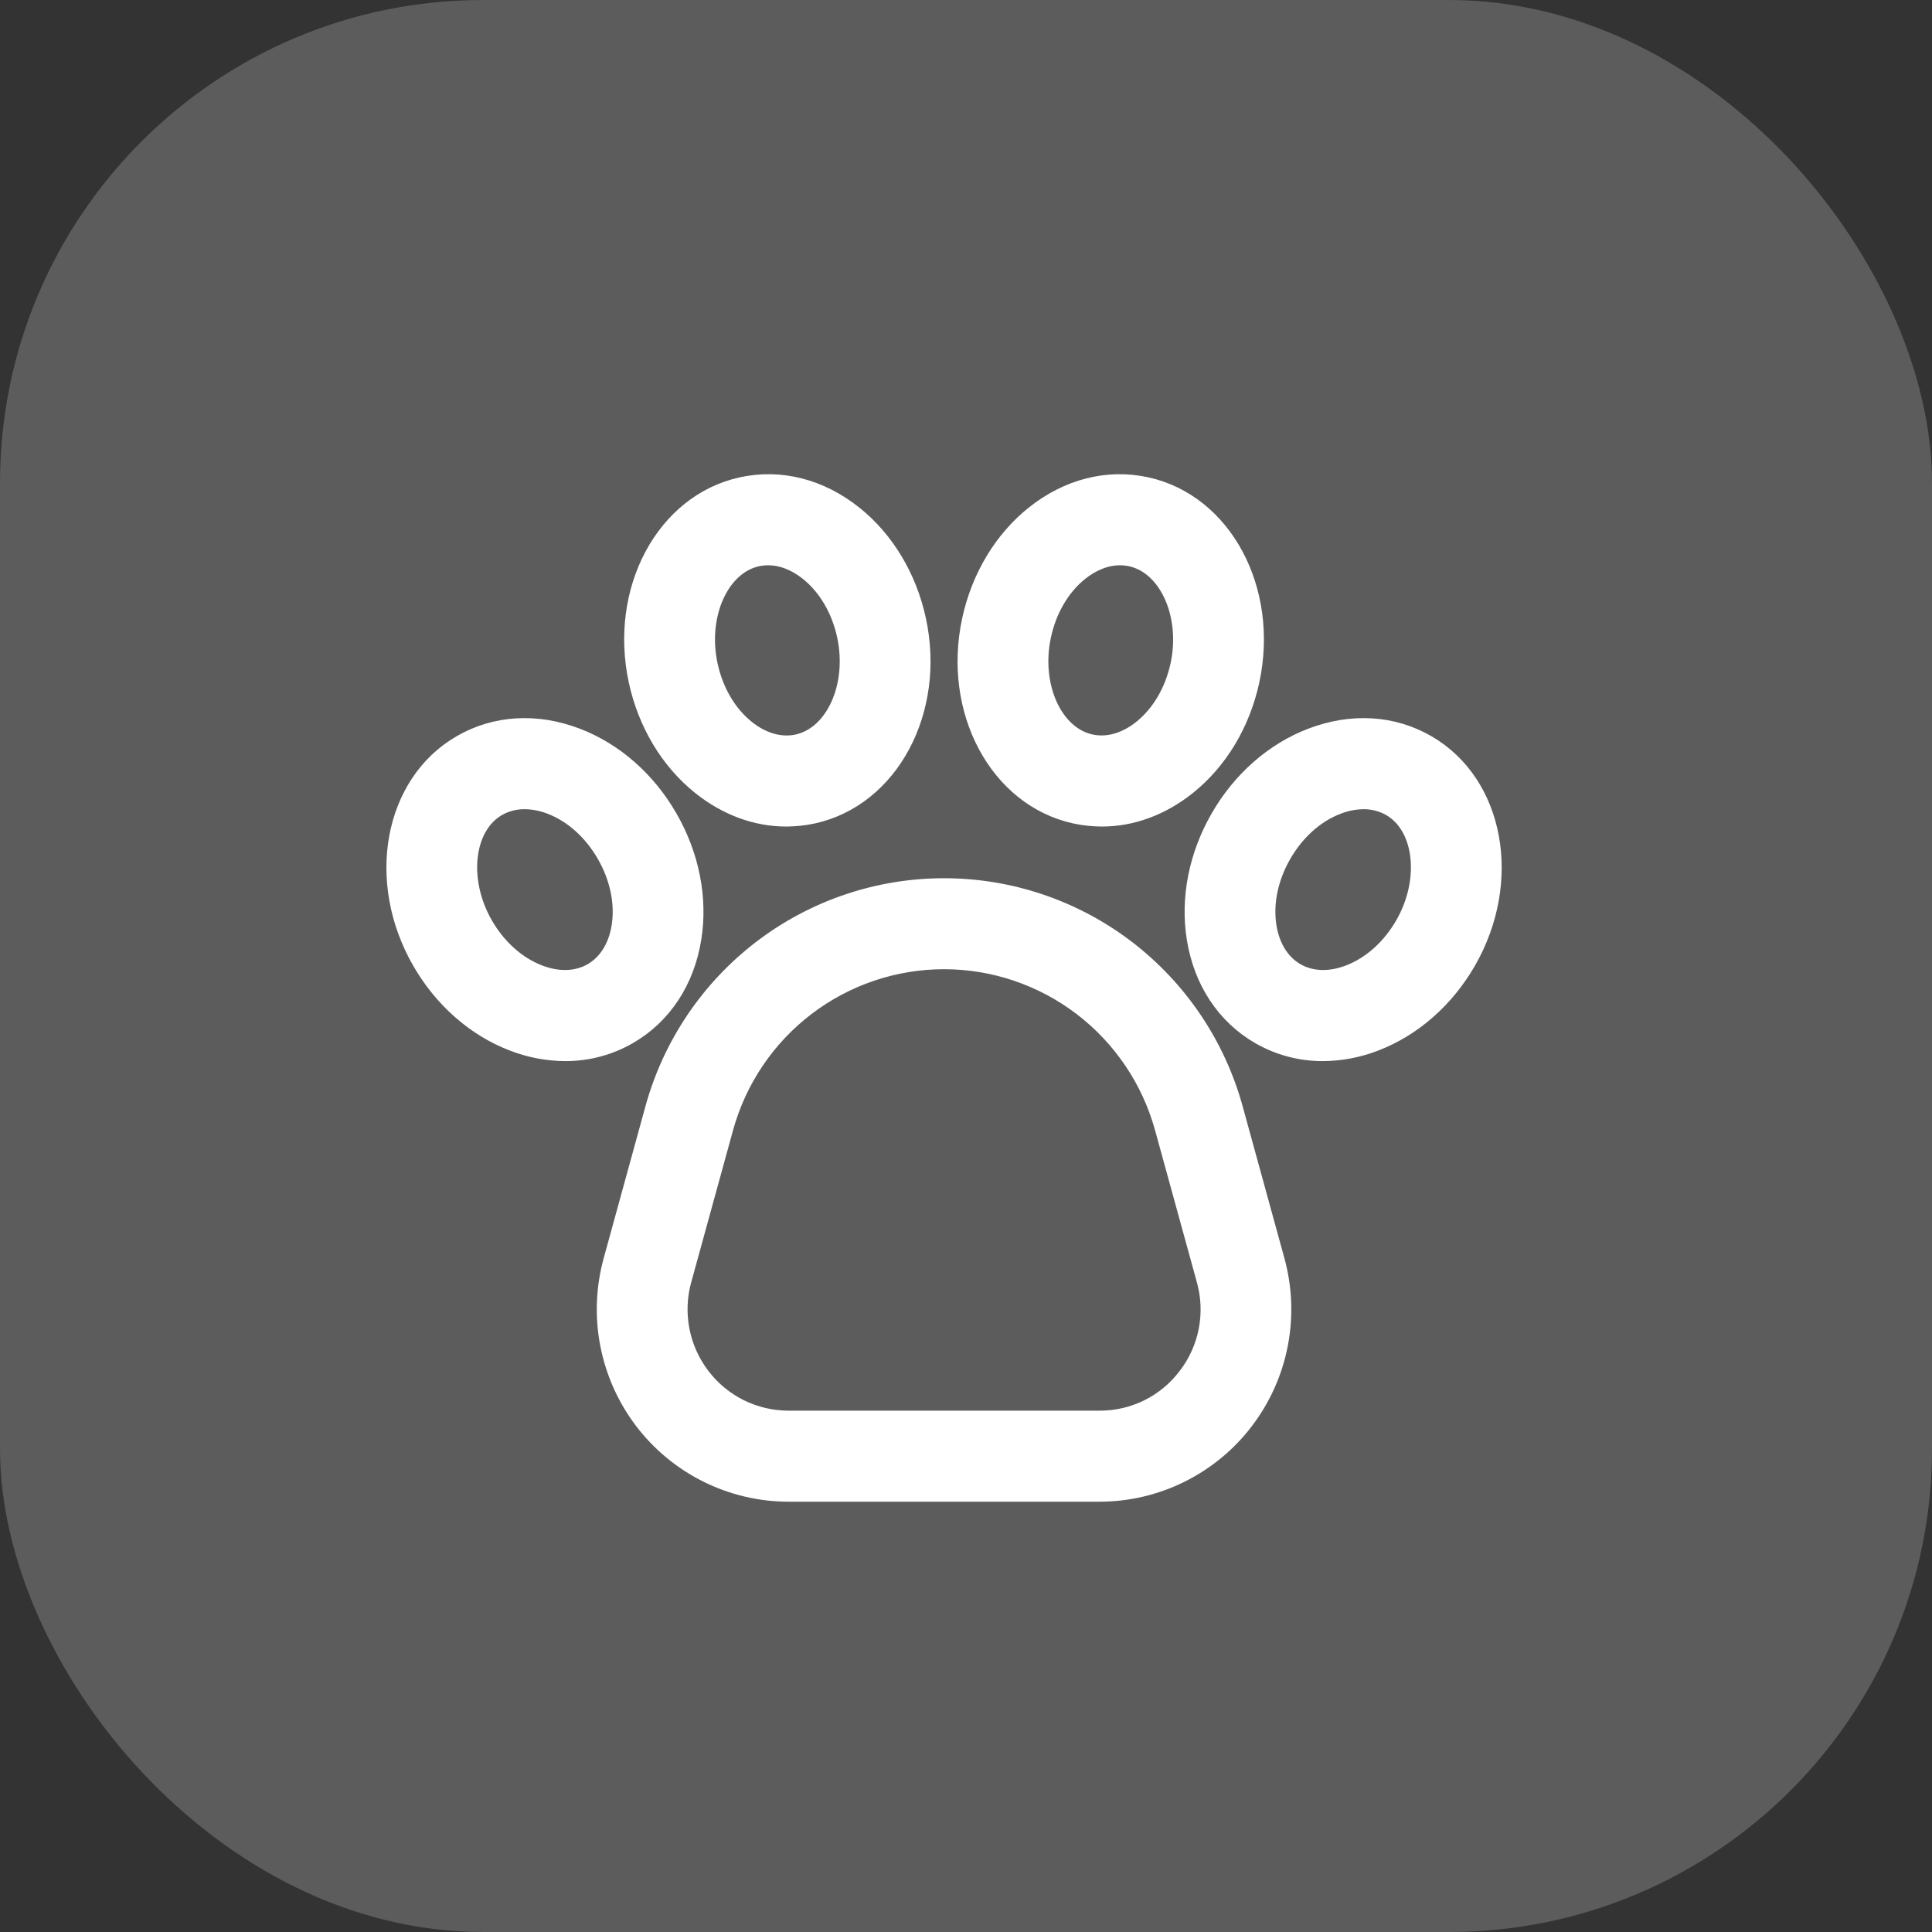 <?xml version="1.0" encoding="UTF-8"?> <svg xmlns="http://www.w3.org/2000/svg" width="44" height="44" viewBox="0 0 44 44" fill="none"><rect x="0" y="0" width="44" height="44" fill="#333333" stroke="none"/> <g clip-path="url(#clip0_164_143)"> <rect width="44" height="44" fill="white" fill-opacity="0.2"></rect> <path d="M28.108 25.249C27.709 23.798 26.846 22.518 25.653 21.606C24.459 20.694 23 20.201 21.5 20.201C20 20.201 18.541 20.694 17.347 21.606C16.154 22.518 15.291 23.798 14.892 25.249L13.942 28.706C13.771 29.327 13.745 29.979 13.867 30.611C13.989 31.244 14.255 31.839 14.643 32.352C15.032 32.864 15.534 33.279 16.109 33.565C16.684 33.851 17.318 34 17.96 34H25.04C25.682 34 26.316 33.851 26.891 33.565C27.466 33.279 27.968 32.864 28.356 32.352C28.745 31.839 29.011 31.244 29.133 30.611C29.255 29.979 29.229 29.327 29.058 28.706L28.108 25.249ZM27.03 31.338C26.798 31.647 26.497 31.897 26.152 32.069C25.806 32.24 25.426 32.329 25.04 32.327H17.96C17.574 32.327 17.195 32.238 16.849 32.067C16.504 31.895 16.203 31.646 15.97 31.338C15.737 31.031 15.577 30.674 15.504 30.294C15.431 29.915 15.446 29.524 15.549 29.151L16.5 25.694C16.801 24.596 17.454 23.627 18.357 22.937C19.261 22.247 20.365 21.873 21.5 21.873C22.635 21.873 23.739 22.247 24.643 22.937C25.546 23.627 26.199 24.596 26.5 25.694L27.451 29.151C27.555 29.523 27.571 29.915 27.498 30.295C27.425 30.674 27.265 31.032 27.03 31.338V31.338ZM15.774 21.367C15.919 20.457 15.727 19.484 15.232 18.625C14.738 17.765 13.993 17.111 13.136 16.783C12.218 16.431 11.281 16.487 10.498 16.941C8.941 17.842 8.531 20.065 9.585 21.896C10.079 22.755 10.823 23.409 11.681 23.738C12.061 23.886 12.464 23.964 12.872 23.966C13.38 23.968 13.879 23.835 14.319 23.58C15.102 23.126 15.619 22.34 15.774 21.367ZM14.128 21.102C14.053 21.569 13.825 21.935 13.485 22.131C13.145 22.328 12.716 22.344 12.276 22.175C11.775 21.983 11.332 21.587 11.028 21.06C10.445 20.046 10.583 18.822 11.332 18.389C11.52 18.282 11.732 18.227 11.949 18.229C12.152 18.231 12.352 18.271 12.541 18.345C13.042 18.537 13.485 18.933 13.788 19.461C14.092 19.988 14.212 20.571 14.128 21.102ZM15.955 17.902C16.547 18.376 17.223 18.624 17.906 18.624C18.111 18.623 18.315 18.601 18.515 18.558C20.272 18.174 21.338 16.182 20.89 14.117C20.68 13.148 20.17 12.297 19.453 11.722C18.685 11.106 17.776 10.873 16.892 11.066C15.135 11.449 14.07 13.441 14.517 15.507C14.727 16.476 15.238 17.327 15.955 17.902ZM17.246 12.7C17.327 12.683 17.41 12.674 17.493 12.674C17.803 12.674 18.121 12.796 18.412 13.029C18.83 13.365 19.132 13.877 19.261 14.473C19.509 15.617 19.005 16.739 18.161 16.924C17.778 17.007 17.364 16.891 16.996 16.596C16.577 16.26 16.276 15.747 16.147 15.152C15.899 14.007 16.402 12.884 17.246 12.7ZM32.502 16.941C31.719 16.487 30.782 16.431 29.864 16.783C29.007 17.111 28.262 17.765 27.768 18.625C27.273 19.484 27.081 20.457 27.226 21.367C27.381 22.34 27.898 23.126 28.681 23.58C29.121 23.835 29.62 23.968 30.128 23.966C30.536 23.964 30.939 23.886 31.319 23.738C32.177 23.409 32.921 22.755 33.416 21.896C34.469 20.065 34.059 17.842 32.502 16.941ZM31.972 21.06C31.668 21.587 31.225 21.983 30.724 22.175C30.284 22.344 29.855 22.328 29.515 22.131C29.175 21.934 28.947 21.569 28.872 21.102C28.788 20.571 28.908 19.988 29.212 19.461C29.515 18.934 29.958 18.538 30.459 18.346C30.648 18.271 30.848 18.232 31.051 18.229C31.267 18.227 31.48 18.282 31.669 18.389C32.416 18.822 32.555 20.045 31.972 21.06ZM24.485 18.558C24.685 18.601 24.889 18.623 25.094 18.624C25.777 18.624 26.453 18.376 27.045 17.902C27.762 17.327 28.273 16.476 28.483 15.507C28.93 13.441 27.865 11.449 26.108 11.066C25.224 10.873 24.315 11.106 23.547 11.722C22.83 12.297 22.32 13.148 22.11 14.117C21.662 16.182 22.728 18.174 24.485 18.558ZM23.739 14.472C23.868 13.877 24.17 13.364 24.588 13.028C24.879 12.796 25.197 12.674 25.507 12.674C25.59 12.674 25.673 12.683 25.754 12.7C26.598 12.884 27.101 14.007 26.854 15.151C26.724 15.746 26.423 16.259 26.004 16.595C25.636 16.89 25.223 17.006 24.839 16.923C23.995 16.739 23.491 15.617 23.739 14.472Z" fill="white" stroke="white" stroke-width="0.4"></path> </g> <defs> <clipPath id="clip0_164_143"> <rect width="44" height="44" rx="11" fill="white"></rect> </clipPath> </defs> </svg> 